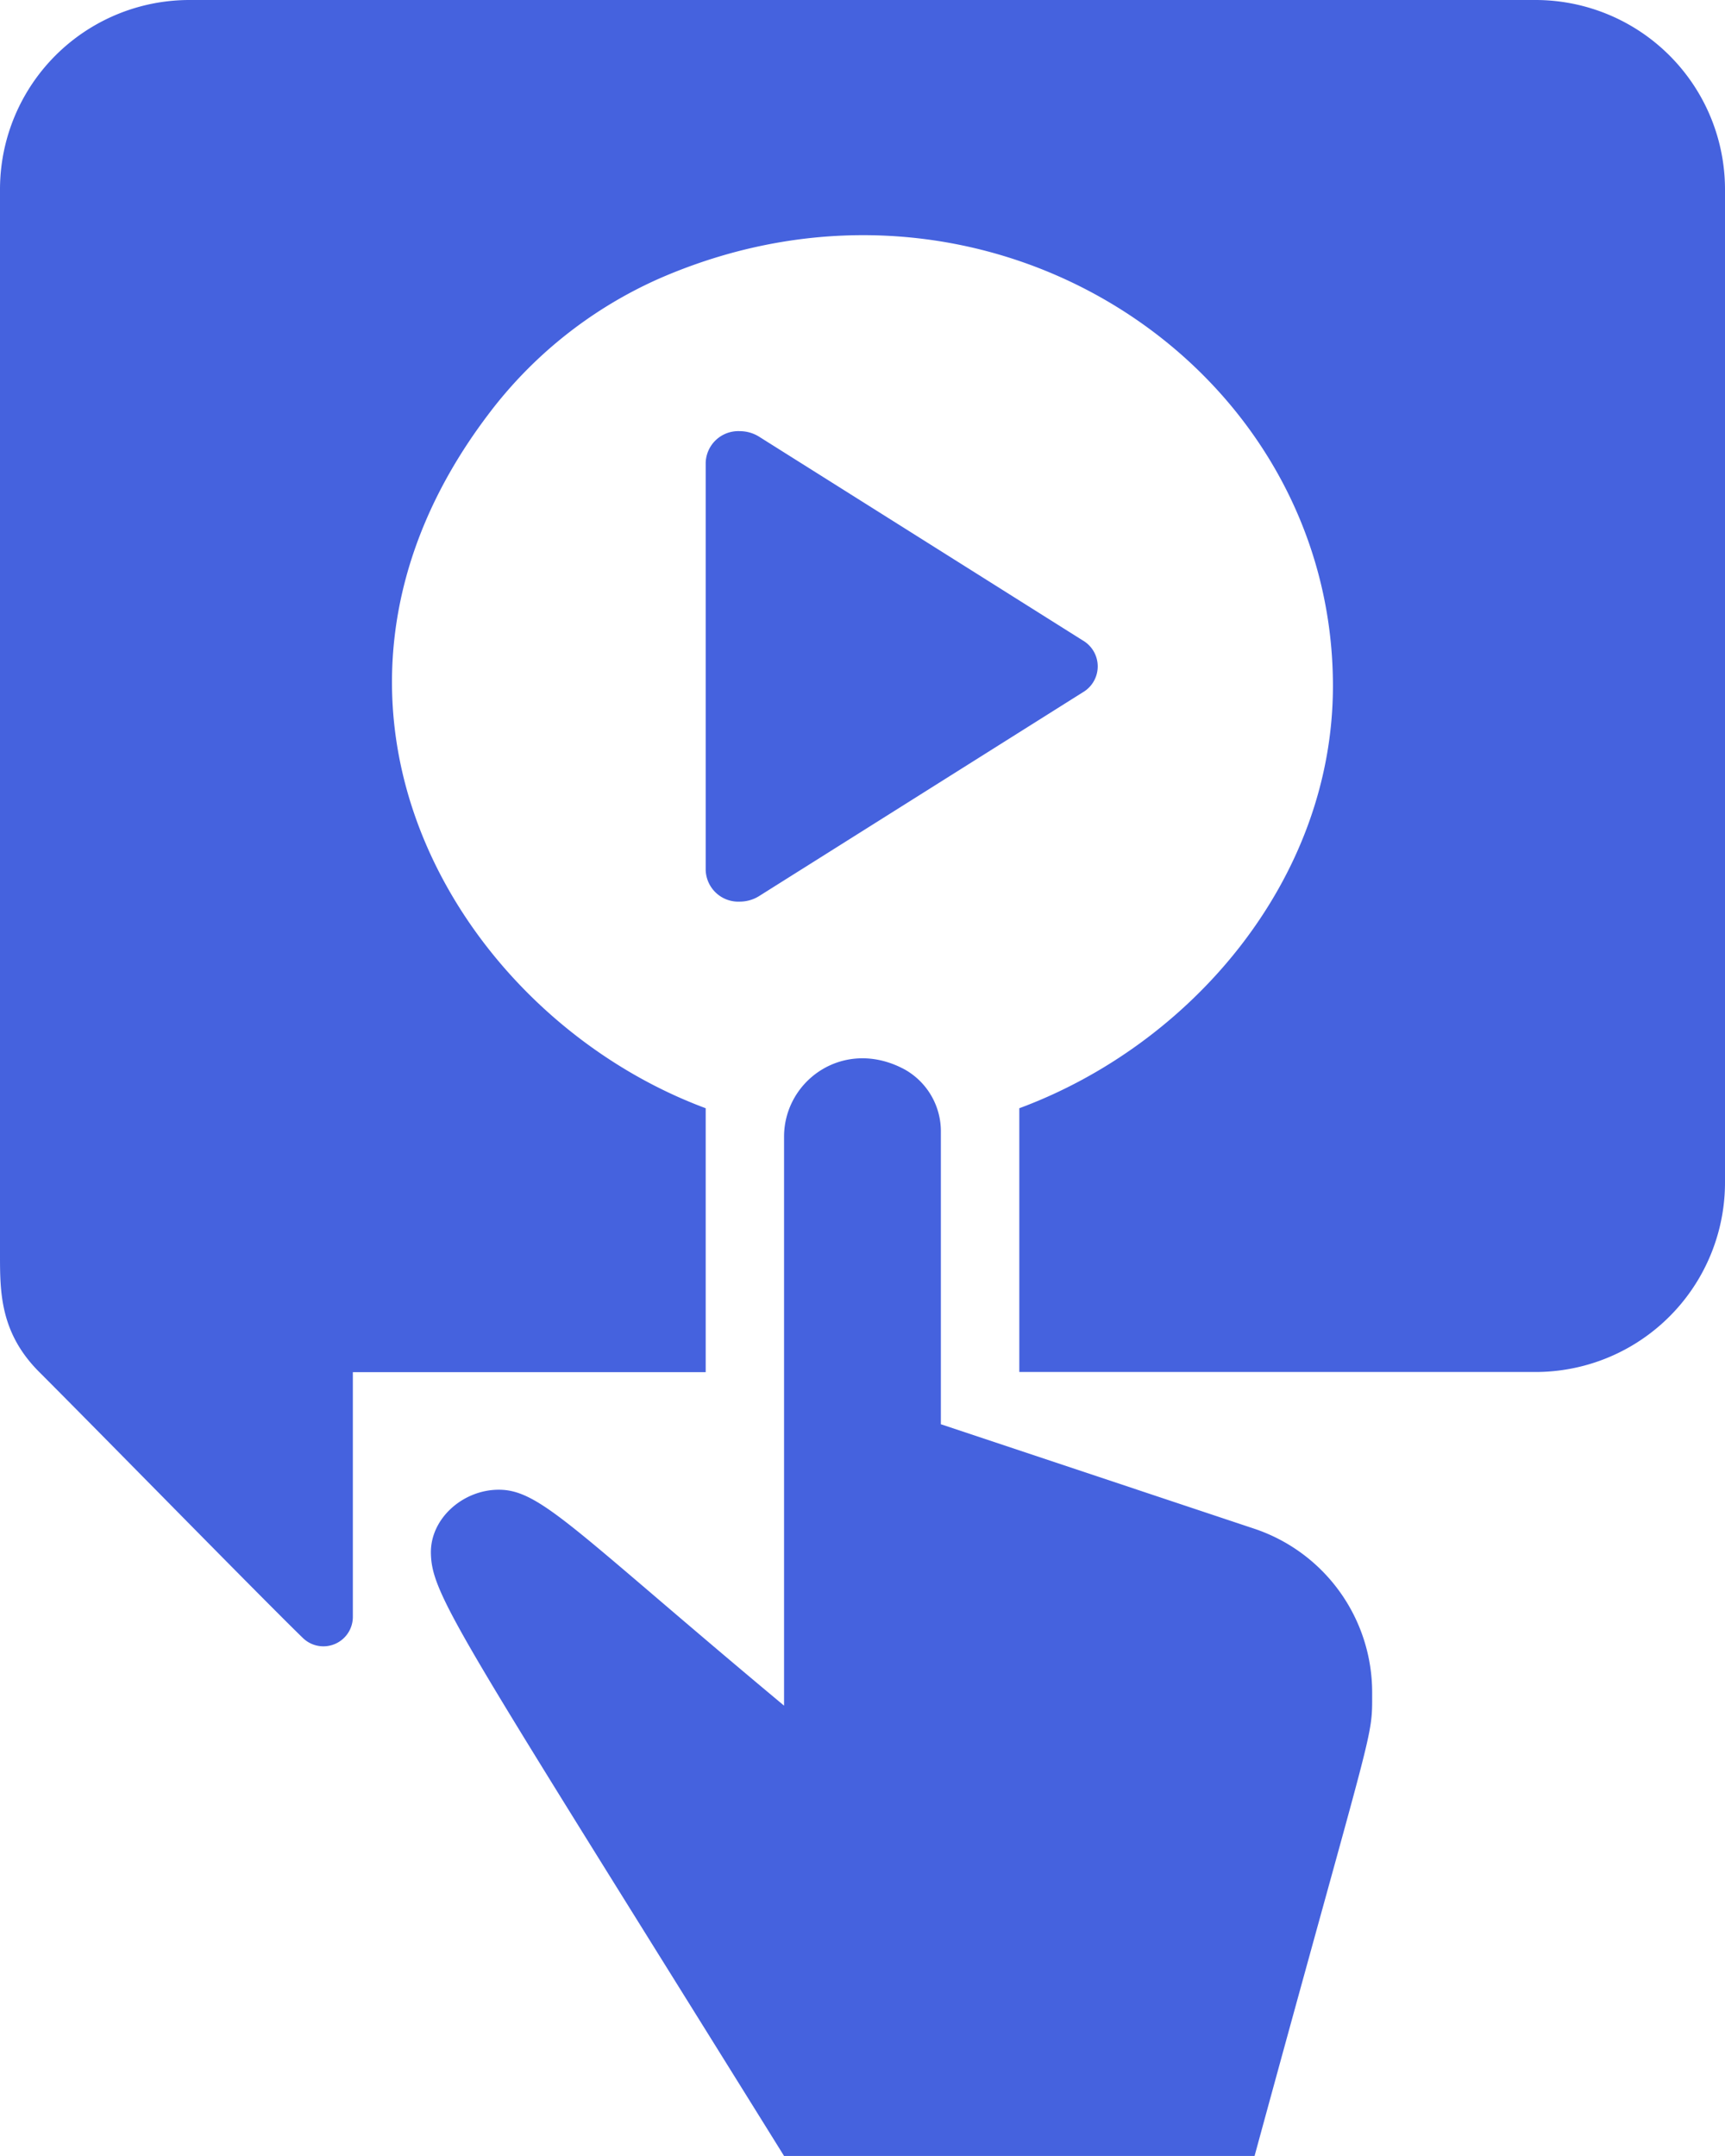 <svg xmlns="http://www.w3.org/2000/svg" viewBox="0 0 211.54 264.42"><defs><style>.cls-1{fill:#4562de;}</style></defs><g id="Layer_2" data-name="Layer 2"><g id="Main_copy_2" data-name="Main copy 2"><path class="cls-1" d="M188.3,0H23.24A23.23,23.23,0,0,0,0,23.24V153.85c0,4.6,0,9.61,4.81,14.42,7.68,7.68,26.91,27.35,32.34,32.63a3.61,3.61,0,0,0,6.12-2.61v-30H86.54V135.92c-30.43-11.31-53.38-49.71-26.73-85A53.2,53.2,0,0,1,80.92,34.13c40.11-17.43,82.54,10.57,82.54,50,0,23.77-17.42,44-38.46,51.79v32.35h63.3A23.24,23.24,0,0,0,211.54,145V23.24A23.24,23.24,0,0,0,188.3,0Z"/><path class="cls-1" d="M96.15,264.42h57.7c14.83-54.39,14.42-50.9,14.42-56.85a21.17,21.17,0,0,0-14.43-20.07l-38.46-12.82V138.87a8.7,8.7,0,0,0-4.41-7.69c-7.38-4-14.82,1.26-14.82,8.24v69.77c-25.69-21.43-29.83-26.5-35-26.48-4.3,0-8.3,3.43-8.31,7.65C52.88,195.67,56.09,200,96.15,264.42Z"/><path class="cls-1" d="M132.77,84.92l-39.71,25a4.47,4.47,0,0,1-2.34.66,4,4,0,0,1-4.18-3.85v-50a4,4,0,0,1,4.18-3.85,4.47,4.47,0,0,1,2.34.66l39.71,25a3.68,3.68,0,0,1,0,6.38Z"/></g></g></svg>
